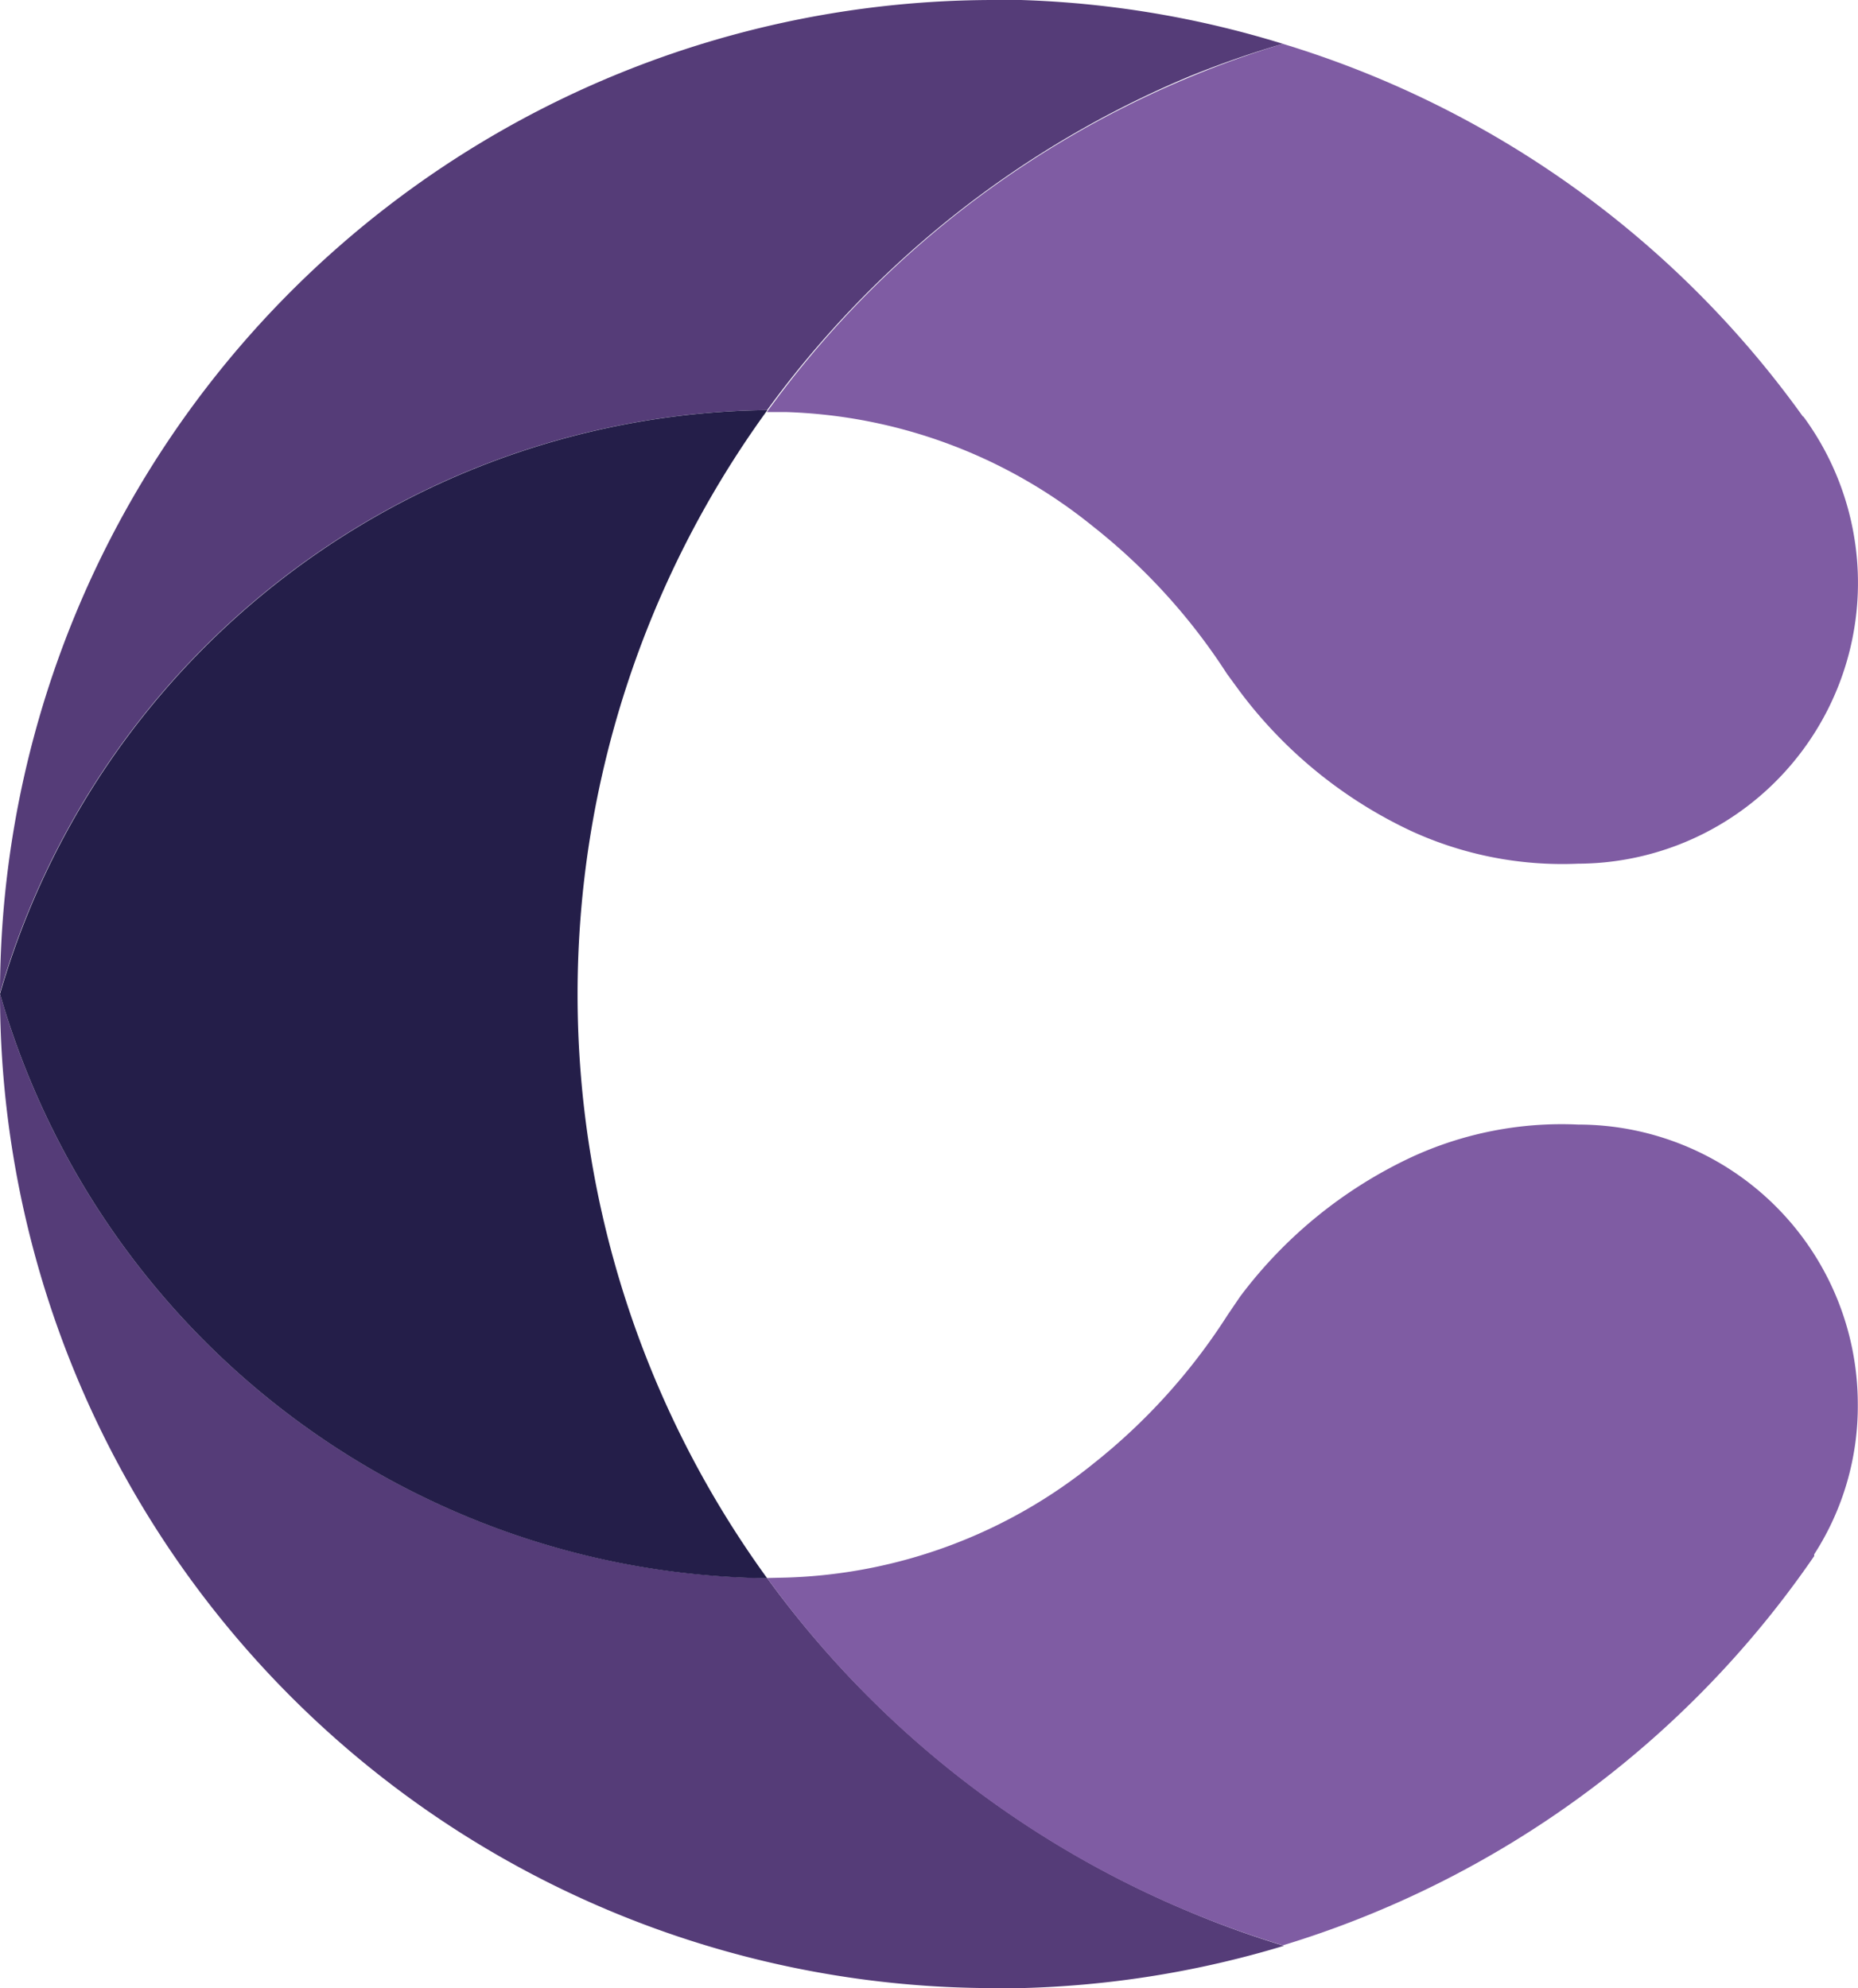 <svg xmlns="http://www.w3.org/2000/svg" width="36.884" height="39.468" viewBox="0 0 36.884 39.468"><path d="M23.618,63.572a19.784,19.784,0,0,1-8.389-6.627A16.038,16.038,0,0,1,0,45.35H0A19.736,19.736,0,0,0,19.732,65.086h.535a19.689,19.689,0,0,0,5.221-.84,19.049,19.049,0,0,1-1.871-.674Z" transform="translate(0 -25.618)" fill="#553c78"/><path d="M56.651,56.838A5.552,5.552,0,0,0,51.1,51.29h0a7.113,7.113,0,0,0-3.311.648,9.037,9.037,0,0,0-3.4,2.767l-.248.365a12.009,12.009,0,0,1-2.663,2.95,10.178,10.178,0,0,1-6.091,2.263L35,60.292a19.675,19.675,0,0,0,10.238,7.292,19.767,19.767,0,0,0,10.547-7.727v-.035a5.422,5.422,0,0,0,.866-2.985Z" transform="translate(-19.771 -28.965)" fill="#7f5ca3"/><path d="M55.566,9.4a5.574,5.574,0,0,1-4.473,8.876h0a7.185,7.185,0,0,1-3.311-.648,9.037,9.037,0,0,1-3.4-2.767l-.261-.357a12.009,12.009,0,0,0-2.663-2.928A10.178,10.178,0,0,0,35.364,9.31H34.99A19.649,19.649,0,0,1,45.232,2,19.762,19.762,0,0,1,55.557,9.4Z" transform="translate(-19.766 -1.13)" fill="#7f5ca3"/><path d="M20.267,0h-.535A19.735,19.735,0,0,0,0,19.71v0A16.047,16.047,0,0,1,15.229,8.141a19.81,19.81,0,0,1,8.389-6.627A19.049,19.049,0,0,1,25.467.87a19.688,19.688,0,0,0-5.2-.87Z" fill="#553c78"/><path d="M15.229,18.71A16.051,16.051,0,0,0,0,30.3,16.042,16.042,0,0,0,15.229,41.9a19.732,19.732,0,0,1,0-23.182Z" transform="translate(0 -10.569)" fill="#241e49"/></svg>